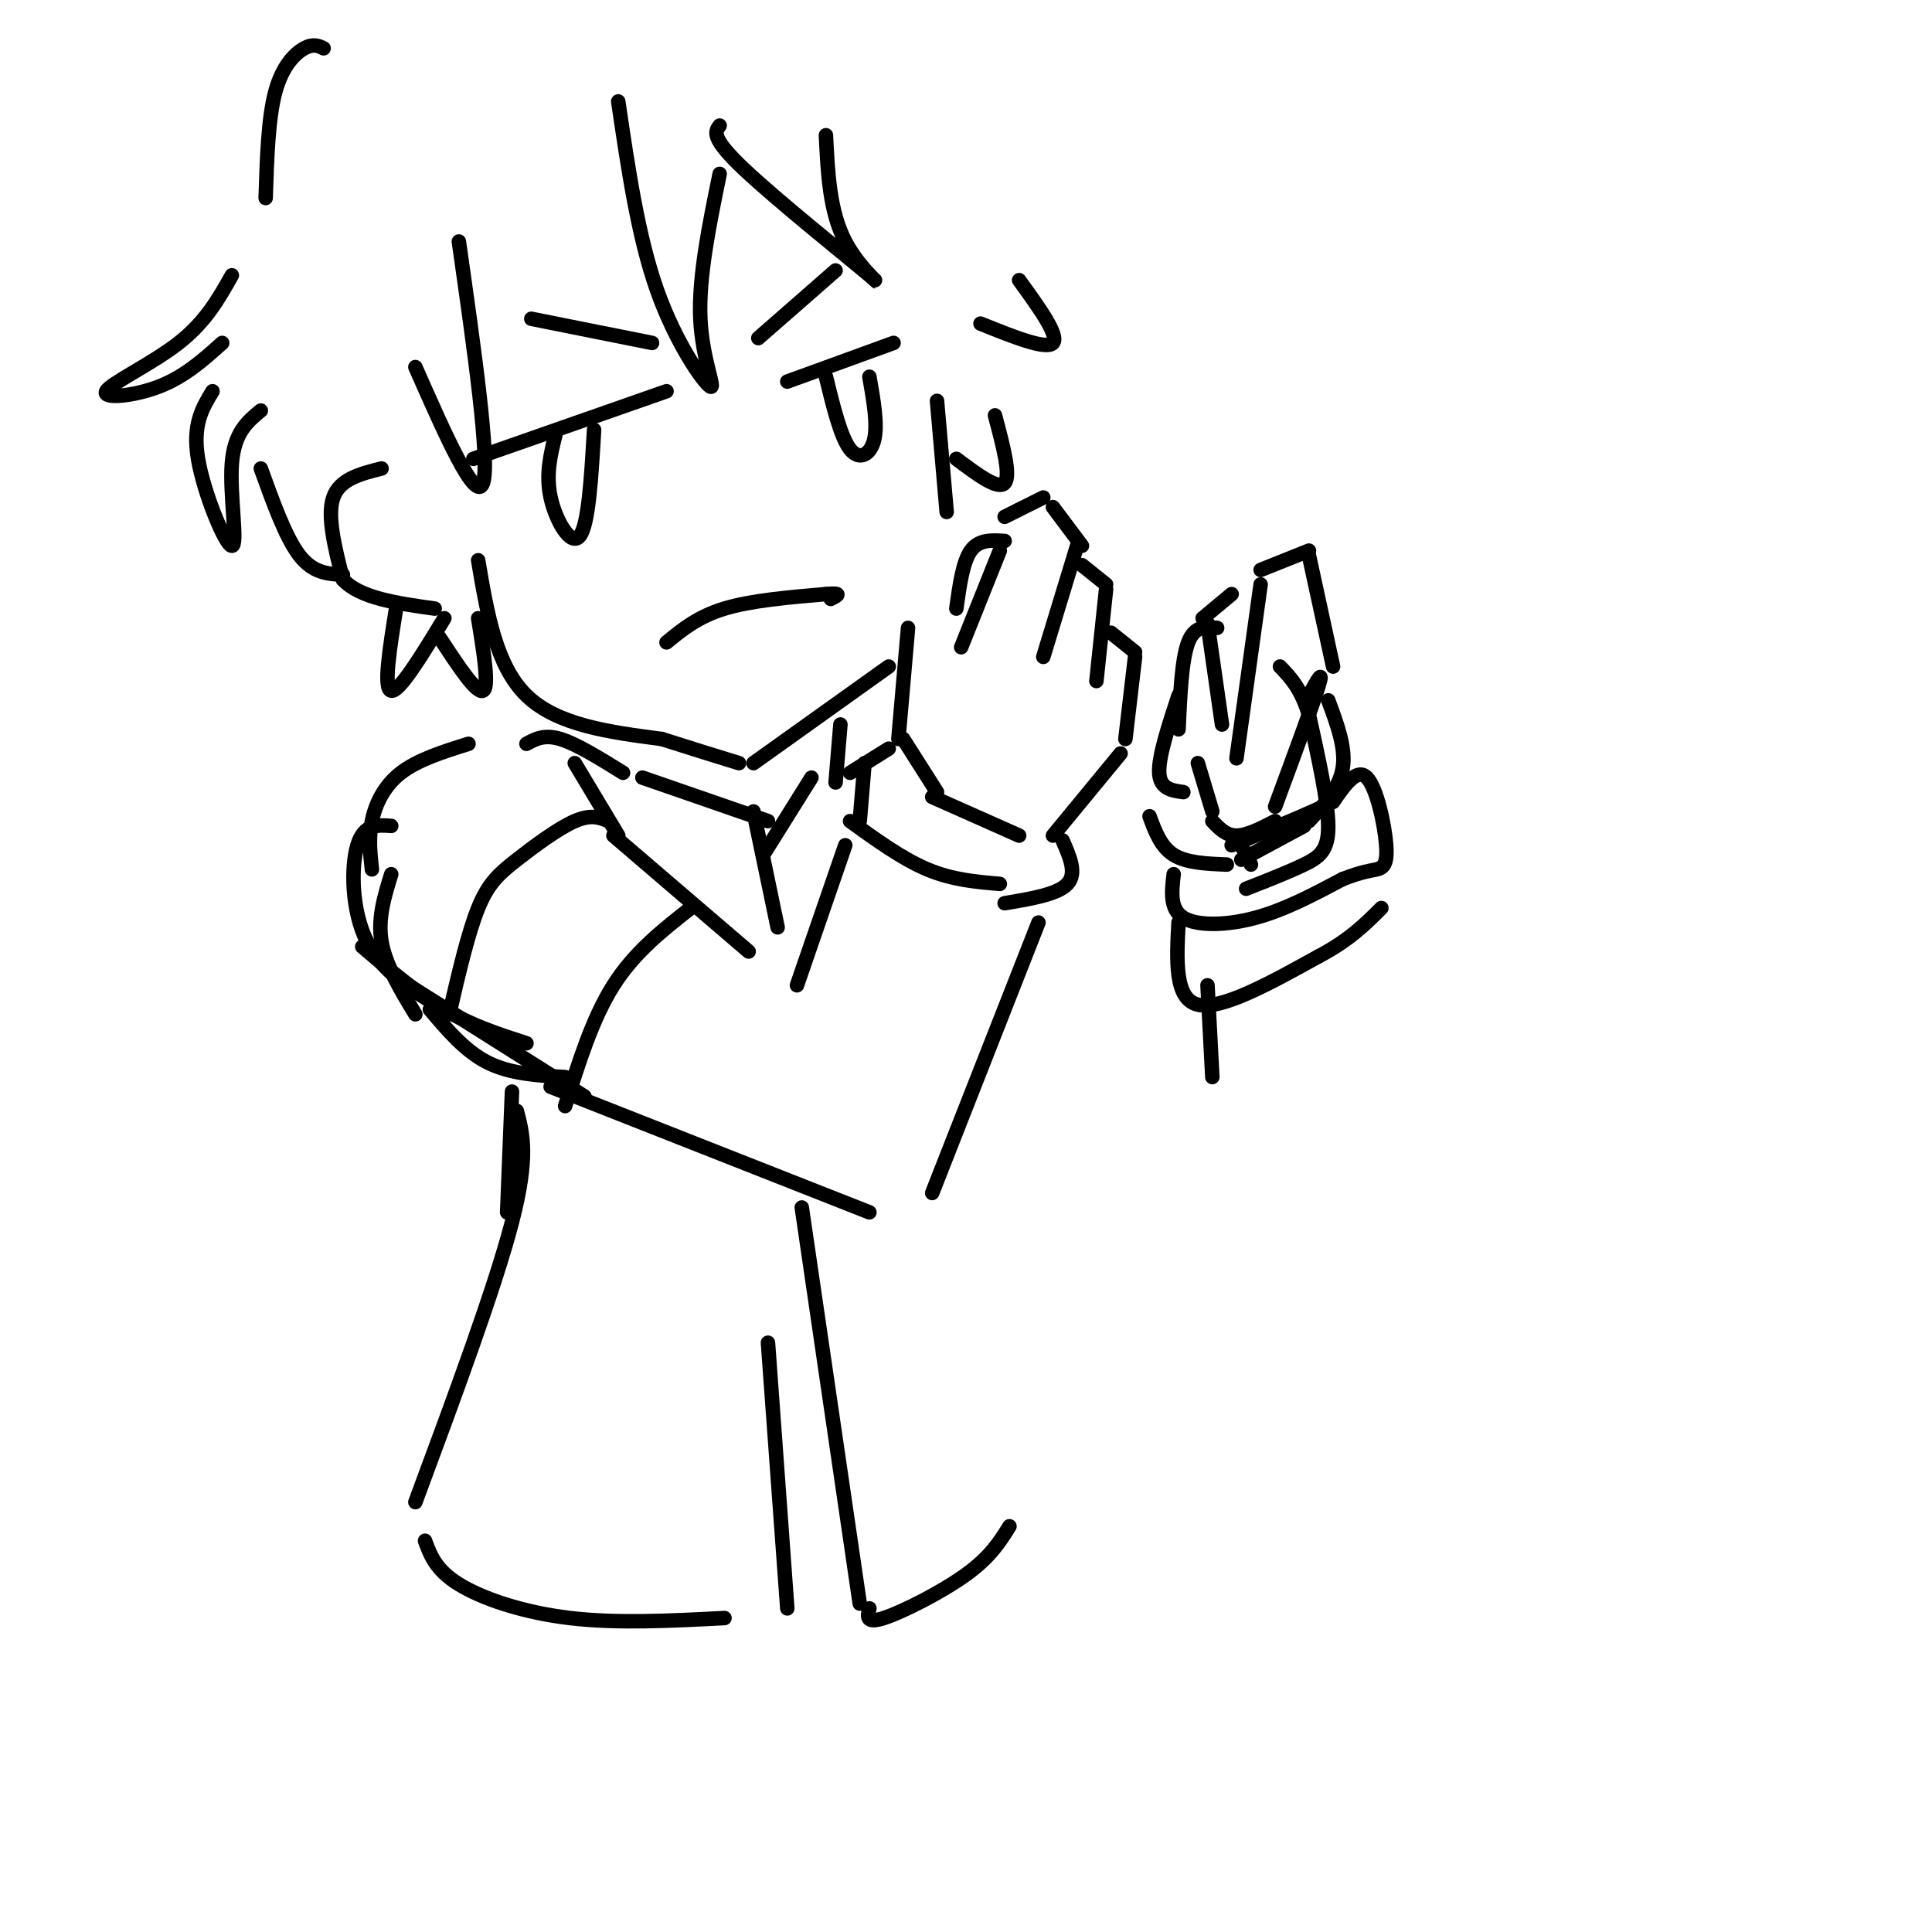 <svg viewBox='0 0 400 400' version='1.1' xmlns='http://www.w3.org/2000/svg' xmlns:xlink='http://www.w3.org/1999/xlink'><g fill='none' stroke='rgb(0,0,0)' stroke-width='3' stroke-linecap='round' stroke-linejoin='round'><path d='M199,134c0.000,0.000 8.000,-20.000 8,-20'/><path d='M198,126c0.667,-4.833 1.333,-9.667 3,-12c1.667,-2.333 4.333,-2.167 7,-2'/><path d='M208,107c0.000,0.000 8.000,-4.000 8,-4'/><path d='M218,105c0.000,0.000 6.000,8.000 6,8'/><path d='M223,113c0.000,0.000 -7.000,23.000 -7,23'/><path d='M224,117c0.000,0.000 5.000,4.000 5,4'/><path d='M229,122c0.000,0.000 -2.000,19.000 -2,19'/><path d='M230,131c0.000,0.000 5.000,4.000 5,4'/><path d='M235,136c0.000,0.000 -2.000,17.000 -2,17'/><path d='M232,156c0.000,0.000 -14.000,17.000 -14,17'/><path d='M188,130c0.000,0.000 -2.000,23.000 -2,23'/><path d='M187,153c0.000,0.000 7.000,11.000 7,11'/><path d='M193,165c0.000,0.000 18.000,8.000 18,8'/><path d='M184,155c0.000,0.000 -8.000,5.000 -8,5'/><path d='M179,158c0.000,0.000 -1.000,12.000 -1,12'/><path d='M176,170c5.417,3.917 10.833,7.833 16,10c5.167,2.167 10.083,2.583 15,3'/><path d='M220,174c1.500,3.417 3.000,6.833 1,9c-2.000,2.167 -7.500,3.083 -13,4'/><path d='M175,175c0.000,0.000 -10.000,29.000 -10,29'/><path d='M215,191c0.000,0.000 -22.000,56.000 -22,56'/><path d='M114,225c0.000,0.000 66.000,26.000 66,26'/><path d='M138,81c0.000,0.000 -40.000,14.000 -40,14'/><path d='M115,90c-1.022,4.111 -2.044,8.222 -1,13c1.044,4.778 4.156,10.222 6,8c1.844,-2.222 2.422,-12.111 3,-22'/><path d='M163,79c0.000,0.000 22.000,-8.000 22,-8'/><path d='M171,78c1.533,6.267 3.067,12.533 5,15c1.933,2.467 4.267,1.133 5,-2c0.733,-3.133 -0.133,-8.067 -1,-13'/><path d='M110,66c0.000,0.000 25.000,5.000 25,5'/><path d='M157,70c0.000,0.000 16.000,-14.000 16,-14'/><path d='M99,116c1.833,10.917 3.667,21.833 10,28c6.333,6.167 17.167,7.583 28,9'/><path d='M137,153c7.333,2.333 11.667,3.667 16,5'/><path d='M156,158c0.000,0.000 28.000,-20.000 28,-20'/><path d='M194,83c0.000,0.000 2.000,23.000 2,23'/><path d='M128,21c2.054,13.982 4.107,27.964 8,39c3.893,11.036 9.625,19.125 11,20c1.375,0.875 -1.607,-5.464 -2,-14c-0.393,-8.536 1.804,-19.268 4,-30'/><path d='M149,26c-0.952,1.238 -1.905,2.476 5,9c6.905,6.524 21.667,18.333 26,22c4.333,3.667 -1.762,-0.810 -5,-7c-3.238,-6.190 -3.619,-14.095 -4,-22'/><path d='M95,50c3.250,22.833 6.500,45.667 5,50c-1.500,4.333 -7.750,-9.833 -14,-24'/><path d='M79,97c-4.333,1.083 -8.667,2.167 -10,6c-1.333,3.833 0.333,10.417 2,17'/><path d='M71,120c3.500,3.833 11.250,4.917 19,6'/><path d='M82,126c-1.333,8.333 -2.667,16.667 -1,17c1.667,0.333 6.333,-7.333 11,-15'/><path d='M91,132c3.833,5.833 7.667,11.667 9,11c1.333,-0.667 0.167,-7.833 -1,-15'/><path d='M198,95c4.333,3.250 8.667,6.500 10,5c1.333,-1.500 -0.333,-7.750 -2,-14'/><path d='M203,67c6.833,2.750 13.667,5.500 15,4c1.333,-1.500 -2.833,-7.250 -7,-13'/><path d='M67,10c-1.067,-0.511 -2.133,-1.022 -4,0c-1.867,1.022 -4.533,3.578 -6,9c-1.467,5.422 -1.733,13.711 -2,22'/><path d='M97,154c-5.244,1.644 -10.489,3.289 -14,6c-3.511,2.711 -5.289,6.489 -6,10c-0.711,3.511 -0.356,6.756 0,10'/><path d='M109,154c1.833,-1.000 3.667,-2.000 7,-1c3.333,1.000 8.167,4.000 13,7'/><path d='M127,173c0.000,0.000 28.000,24.000 28,24'/><path d='M126,170c-1.804,-0.738 -3.607,-1.476 -7,0c-3.393,1.476 -8.375,5.167 -12,8c-3.625,2.833 -5.893,4.810 -8,10c-2.107,5.190 -4.054,13.595 -6,22'/><path d='M89,209c3.667,4.333 7.333,8.667 12,11c4.667,2.333 10.333,2.667 16,3'/><path d='M143,188c-5.833,4.583 -11.667,9.167 -16,16c-4.333,6.833 -7.167,15.917 -10,25'/><path d='M81,181c-1.417,4.583 -2.833,9.167 -2,14c0.833,4.833 3.917,9.917 7,15'/><path d='M119,158c0.000,0.000 9.000,15.000 9,15'/><path d='M156,168c0.000,0.000 5.000,24.000 5,24'/><path d='M133,161c0.000,0.000 26.000,9.000 26,9'/><path d='M168,161c0.000,0.000 -10.000,16.000 -10,16'/><path d='M174,150c0.000,0.000 -1.000,12.000 -1,12'/><path d='M107,230c1.250,4.750 2.500,9.500 -1,23c-3.500,13.500 -11.750,35.750 -20,58'/><path d='M88,319c1.111,3.022 2.222,6.044 7,9c4.778,2.956 13.222,5.844 23,7c9.778,1.156 20.889,0.578 32,0'/><path d='M159,278c0.000,0.000 4.000,55.000 4,55'/><path d='M81,171c-2.822,-0.222 -5.644,-0.444 -7,4c-1.356,4.444 -1.244,13.556 2,20c3.244,6.444 9.622,10.222 16,14'/><path d='M75,196c5.667,4.833 11.333,9.667 17,13c5.667,3.333 11.333,5.167 17,7'/><path d='M83,203c0.000,0.000 38.000,24.000 38,24'/><path d='M106,226c0.000,0.000 -1.000,25.000 -1,25'/><path d='M166,250c0.000,0.000 12.000,82.000 12,82'/><path d='M180,333c-0.422,1.622 -0.844,3.244 3,2c3.844,-1.244 11.956,-5.356 17,-9c5.044,-3.644 7.022,-6.822 9,-10'/><path d='M138,133c3.250,-2.667 6.500,-5.333 12,-7c5.500,-1.667 13.250,-2.333 21,-3'/><path d='M171,123c3.667,-0.333 2.333,0.333 1,1'/><path d='M256,157c0.000,0.000 5.000,-36.000 5,-36'/><path d='M261,118c0.000,0.000 10.000,-4.000 10,-4'/><path d='M271,115c0.000,0.000 5.000,23.000 5,23'/><path d='M255,123c0.000,0.000 -6.000,5.000 -6,5'/><path d='M250,129c0.000,0.000 3.000,21.000 3,21'/><path d='M248,158c0.000,0.000 3.000,10.000 3,10'/><path d='M251,170c1.417,1.500 2.833,3.000 5,3c2.167,0.000 5.083,-1.500 8,-3'/><path d='M271,144c1.583,-2.917 3.167,-5.833 2,-2c-1.167,3.833 -5.083,14.417 -9,25'/><path d='M275,145c1.833,4.917 3.667,9.833 3,14c-0.667,4.167 -3.833,7.583 -7,11'/><path d='M270,171c0.000,0.000 -13.000,7.000 -13,7'/><path d='M257,175c0.000,0.000 2.000,4.000 2,4'/><path d='M244,144c-2.083,6.333 -4.167,12.667 -4,16c0.167,3.333 2.583,3.667 5,4'/><path d='M238,169c1.167,3.167 2.333,6.333 5,8c2.667,1.667 6.833,1.833 11,2'/><path d='M258,184c4.422,-1.733 8.844,-3.467 12,-5c3.156,-1.533 5.044,-2.867 5,-8c-0.044,-5.133 -2.022,-14.067 -4,-23'/><path d='M271,148c-1.667,-5.500 -3.833,-7.750 -6,-10'/><path d='M252,130c-2.333,-0.250 -4.667,-0.500 -6,3c-1.333,3.500 -1.667,10.750 -2,18'/><path d='M243,181c-0.422,3.622 -0.844,7.244 2,9c2.844,1.756 8.956,1.644 15,0c6.044,-1.644 12.022,-4.822 18,-8'/><path d='M278,182c4.207,-1.627 5.726,-1.694 7,-2c1.274,-0.306 2.305,-0.852 2,-5c-0.305,-4.148 -1.944,-11.900 -4,-14c-2.056,-2.100 -4.528,1.450 -7,5'/><path d='M276,166c-4.667,2.333 -12.833,5.667 -21,9'/><path d='M244,191c-0.417,7.917 -0.833,15.833 4,17c4.833,1.167 14.917,-4.417 25,-10'/><path d='M273,198c6.333,-3.333 9.667,-6.667 13,-10'/><path d='M250,204c0.000,0.000 1.000,19.000 1,19'/><path d='M48,57c-2.702,4.810 -5.405,9.619 -11,14c-5.595,4.381 -14.083,8.333 -15,10c-0.917,1.667 5.738,1.048 11,-1c5.262,-2.048 9.131,-5.524 13,-9'/><path d='M44,81c-2.095,3.440 -4.190,6.881 -3,14c1.190,7.119 5.667,17.917 7,18c1.333,0.083 -0.476,-10.548 0,-17c0.476,-6.452 3.238,-8.726 6,-11'/><path d='M54,97c2.583,7.167 5.167,14.333 8,18c2.833,3.667 5.917,3.833 9,4'/></g>
</svg>